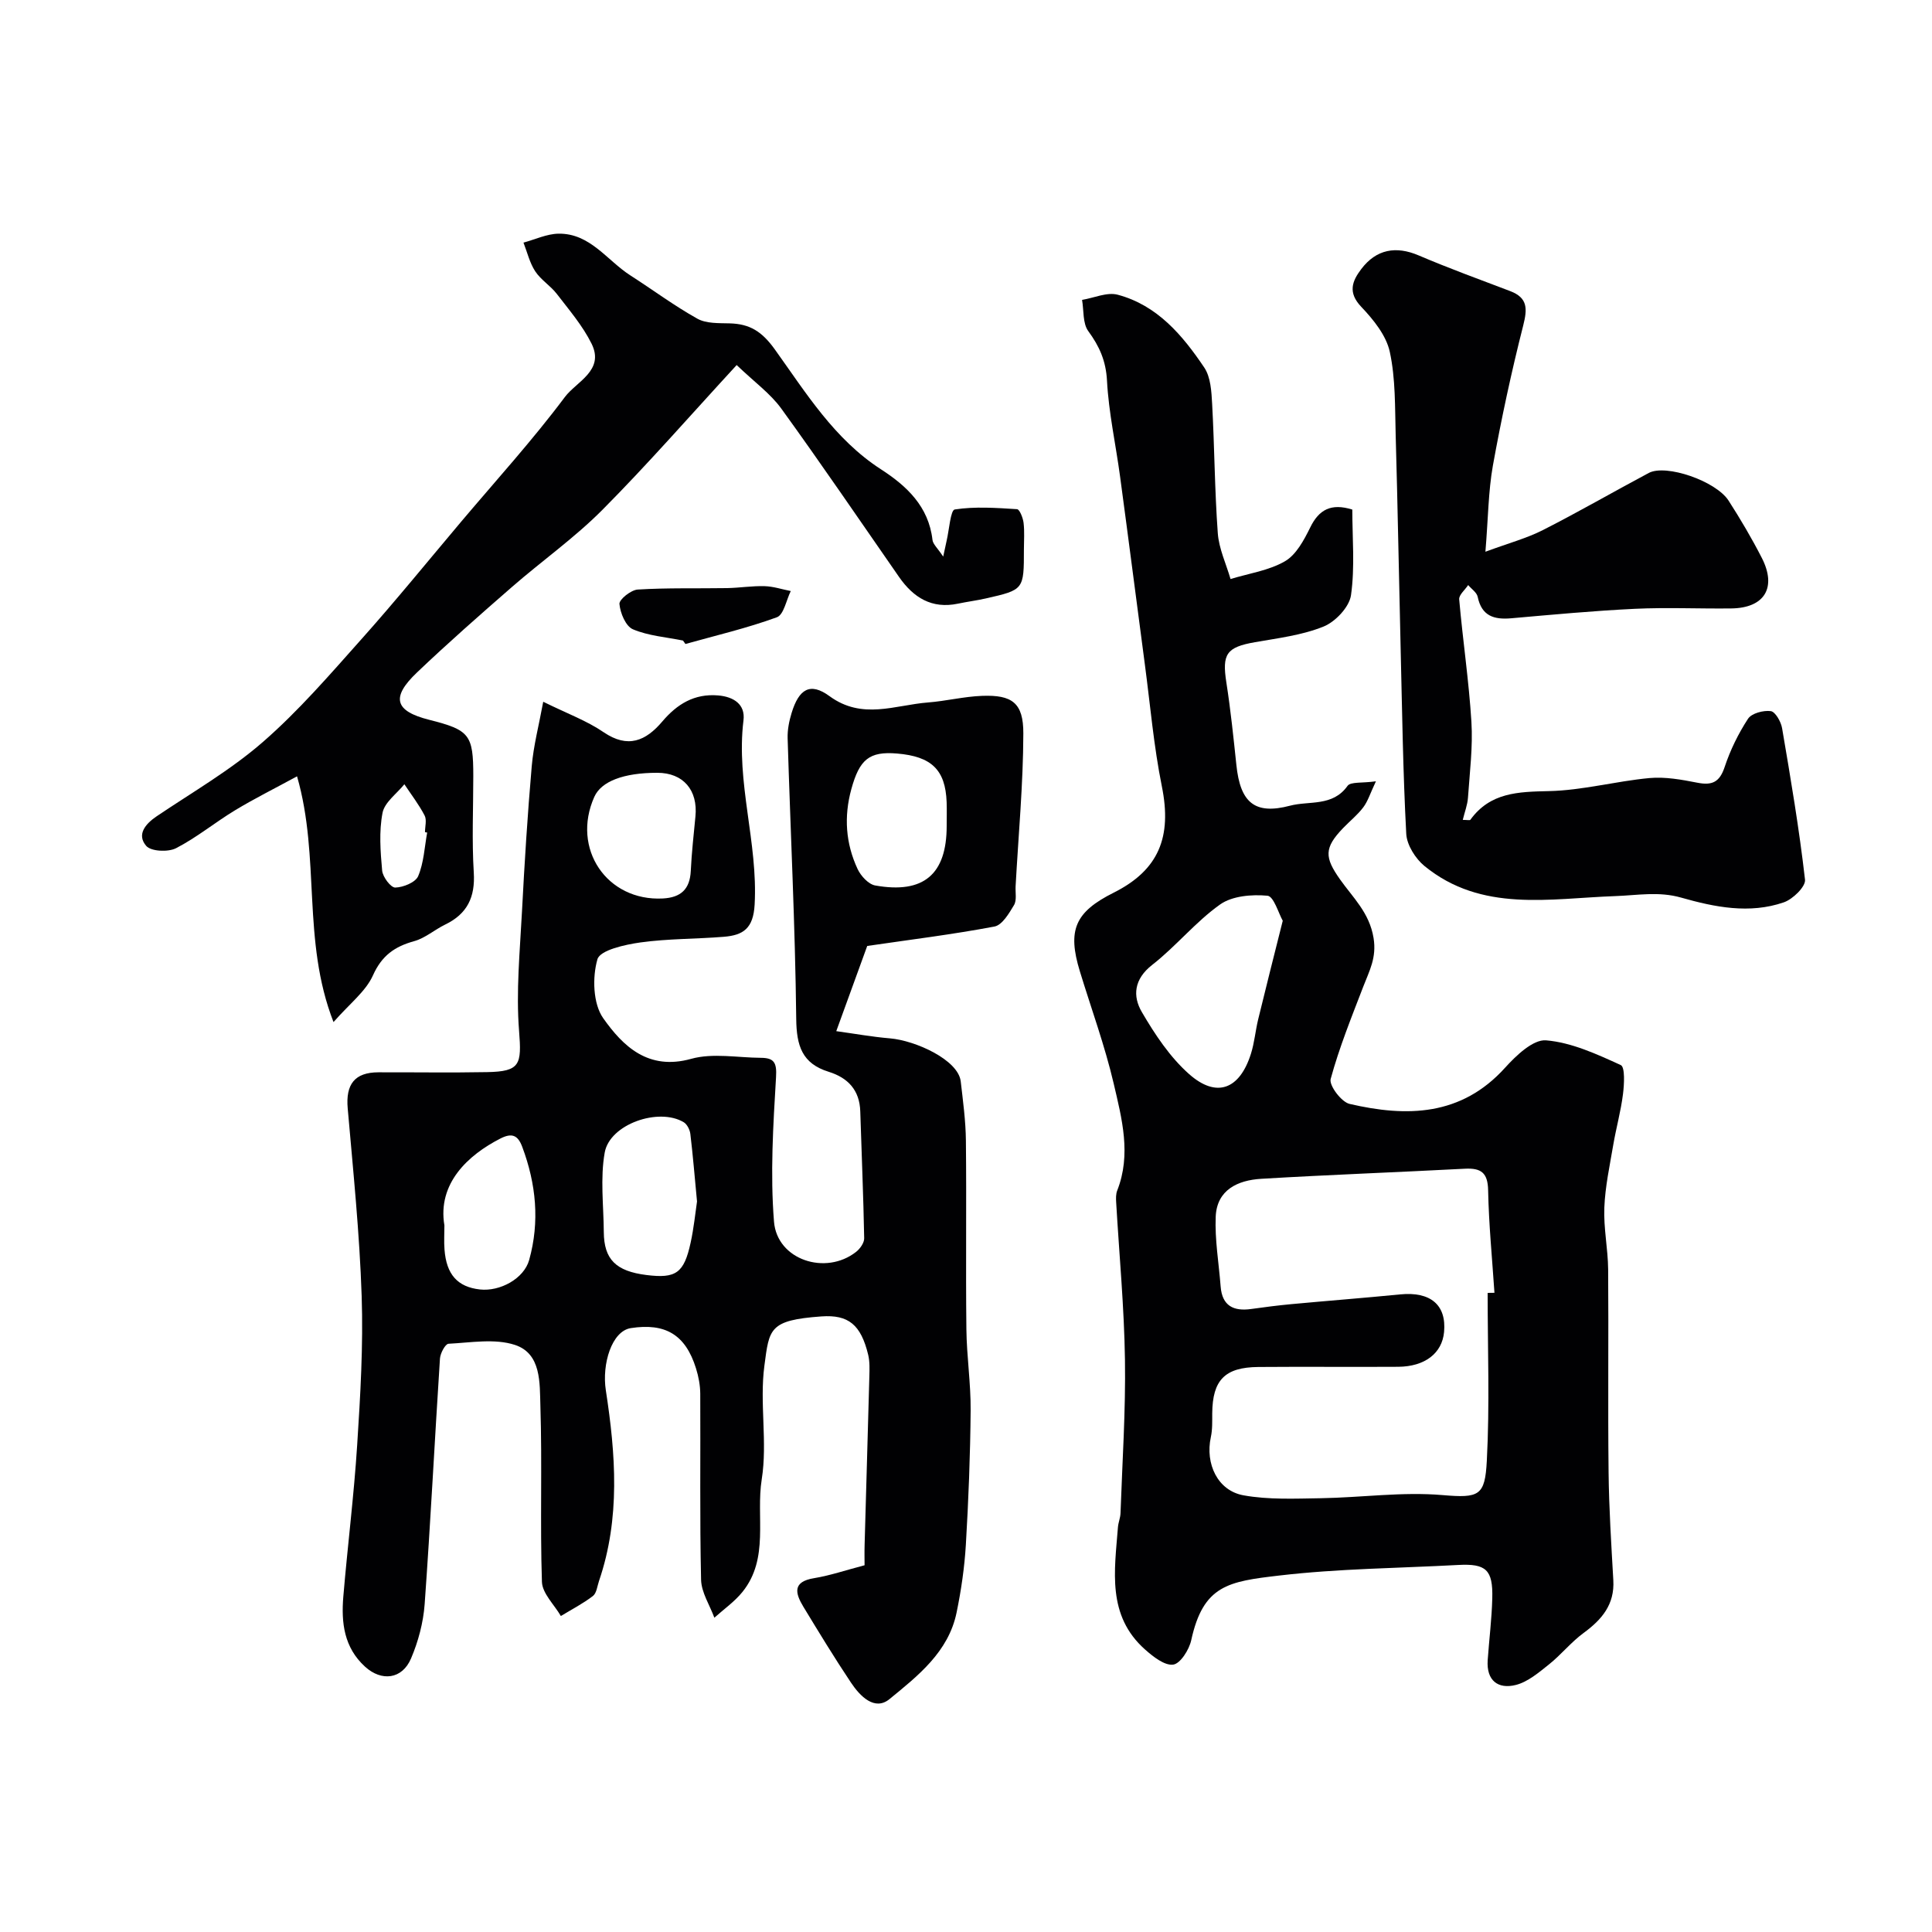 <svg enable-background="new 0 0 400 400" viewBox="0 0 400 400" xmlns="http://www.w3.org/2000/svg"><g fill="#010103"><path d="m179 324.07c0-1.06-.04-2.68.01-4.3.32-11.6.67-23.2.98-34.8.04-1.49.1-3.04-.24-4.47-1.51-6.24-4.08-8.35-9.69-7.95-10.86.78-10.79 2.57-11.8 10.2-1.03 7.73.67 15.84-.55 23.52-1.24 7.78 1.61 16.38-3.99 23.32-1.64 2.03-3.86 3.58-5.82 5.34-.96-2.62-2.69-5.23-2.75-7.87-.29-12.83-.1-25.66-.17-38.49-.01-1.76-.35-3.57-.88-5.26-2.19-7.05-6.41-9.43-13.48-8.34-3.96.6-6.03 7.43-5.19 12.87 2.04 13.25 3.03 26.47-1.41 39.48-.37 1.08-.5 2.53-1.27 3.12-2.06 1.58-4.4 2.78-6.63 4.14-1.37-2.36-3.84-4.68-3.92-7.08-.4-12.15.07-24.33-.32-36.49-.15-4.64.22-10.76-5.27-12.56-4.18-1.37-9.15-.47-13.75-.24-.66.03-1.7 1.96-1.77 3.06-1.1 16.95-1.95 33.92-3.17 50.86-.28 3.81-1.32 7.72-2.82 11.24-1.85 4.34-6.12 4.8-9.52 1.7-4.37-3.98-4.95-9.13-4.5-14.51.88-10.47 2.2-20.91 2.87-31.4.66-10.25 1.27-20.55.93-30.79-.43-12.98-1.76-25.93-2.89-38.88-.44-4.99 1.42-7.47 6.36-7.48 7.5-.02 15 .1 22.5-.04 6.9-.12 7.16-1.6 6.62-8.51-.65-8.18.17-16.5.6-24.74.52-10.04 1.15-20.08 2.02-30.09.37-4.26 1.48-8.45 2.38-13.34 4.96 2.45 9.01 3.92 12.46 6.28 5.08 3.47 8.78 1.83 12.2-2.2 3.05-3.59 6.62-5.8 11.54-5.39 3.27.27 5.67 1.88 5.26 5.16-1.58 12.86 3.02 25.29 2.31 38.13-.27 4.99-2.39 6.35-6.35 6.68-5.76.47-11.58.38-17.28 1.17-3.22.45-8.37 1.59-8.92 3.49-1.08 3.74-.92 9.2 1.2 12.2 4.09 5.79 9.31 10.89 18.21 8.41 4.48-1.25 9.61-.24 14.44-.21 2.69.02 3.32.95 3.13 3.99-.59 9.96-1.22 20.03-.42 29.94.64 7.92 10.7 11.19 16.99 6.25.82-.64 1.7-1.88 1.68-2.82-.16-8.76-.54-17.51-.81-26.26-.13-4.41-2.55-6.97-6.55-8.21-5.49-1.71-6.65-5.36-6.71-10.94-.22-19.37-1.19-38.74-1.78-58.11-.05-1.75.31-3.57.83-5.26 1.51-4.93 3.83-6.4 7.84-3.46 6.79 4.97 13.56 1.84 20.37 1.31 3.75-.29 7.45-1.23 11.2-1.37 6.23-.24 8.58 1.44 8.56 7.78-.03 10.55-1.02 21.09-1.6 31.64-.07 1.32.27 2.89-.33 3.9-1.03 1.72-2.45 4.14-4.05 4.44-8.67 1.64-17.45 2.72-26.34 4.02-1.91 5.26-4 11.01-6.41 17.64 3.77.52 7.42 1.18 11.1 1.49 5.29.44 14.16 4.45 14.67 8.92.47 4.08 1.03 8.19 1.07 12.28.14 13-.05 26 .1 39 .06 5.62.93 11.24.88 16.86-.08 9.26-.44 18.53-.99 27.78-.28 4.71-.97 9.43-1.92 14.05-1.68 8.15-8 13.09-13.89 17.91-3.08 2.52-6.11-.62-7.96-3.39-3.44-5.15-6.66-10.44-9.87-15.73-1.69-2.79-2.31-5.19 2.23-5.92 3.3-.54 6.53-1.65 10.44-2.67zm-34.69-75.32c-.49-5.14-.85-9.56-1.38-13.97-.1-.86-.66-1.99-1.35-2.42-5.17-3.13-15.33.37-16.38 6.26-.95 5.33-.23 10.96-.19 16.46.04 5.66 2.5 8.11 8.84 8.9 6.1.76 7.77-.39 9.14-6.71.66-3 .96-6.1 1.32-8.52zm51.69-77.74c0-1.66.05-3.32-.01-4.97-.26-6.65-3.11-9.43-10.26-10.03-5.77-.49-7.78 1.22-9.47 7.37-1.57 5.72-1.17 11.25 1.29 16.53.67 1.44 2.26 3.18 3.67 3.42 10.02 1.78 14.78-2.32 14.78-12.32zm-59.9-11.01c-6.97-.01-11.61 1.76-13.05 4.97-4.8 10.73 2.59 21.65 14.18 21.05 3.76-.2 5.61-1.93 5.79-5.73.18-3.75.6-7.49.96-11.23.55-5.49-2.54-9.06-7.88-9.06zm-44.09 93.71c0 1.66-.11 3.33.02 4.99.39 5.19 2.71 7.75 7.33 8.27 4.15.46 9.12-2.23 10.2-6.11 2.21-7.92 1.44-15.75-1.44-23.43-.91-2.44-2.16-2.92-4.54-1.7-6.63 3.39-13.05 9.26-11.57 17.98z"/><path d="m279.98 105.5c0 5.84.56 11.88-.27 17.73-.35 2.45-3.23 5.5-5.68 6.49-4.45 1.8-9.42 2.4-14.21 3.24-5.9 1.04-6.84 2.43-5.91 8.37.88 5.66 1.47 11.36 2.07 17.06.81 7.79 3.8 10.35 11.11 8.42 3.99-1.05 8.83.23 11.9-4.1.63-.89 2.99-.54 5.88-.95-1.18 2.49-1.66 4.12-2.62 5.39-1.19 1.58-2.79 2.85-4.17 4.29-3.98 4.13-3.86 6.08-.62 10.66 2.65 3.75 6.06 6.85 6.92 12.09.67 4.11-.88 6.82-2.13 10.08-2.43 6.32-4.98 12.62-6.75 19.12-.36 1.34 2.21 4.76 3.91 5.16 11.83 2.75 23.12 2.57 32.2-7.49 2.28-2.52 5.8-5.89 8.48-5.67 5.29.44 10.52 2.86 15.47 5.12.91.41.72 3.99.46 6.03-.44 3.52-1.41 6.97-2.01 10.48-.73 4.32-1.68 8.65-1.85 13.01-.17 4.25.75 8.52.79 12.79.11 13.99-.07 27.99.09 41.98.08 7.46.56 14.92.98 22.37.29 5.04-2.38 8.15-6.17 10.93-2.58 1.89-4.63 4.49-7.14 6.49-2.11 1.68-4.38 3.63-6.87 4.26-3.68.93-6.12-.91-5.83-5.13.3-4.27.84-8.52.95-12.79.16-5.95-1.3-7.23-7.06-6.92-12.36.67-24.79.75-37.06 2.19-10.55 1.23-15.72 2-18.21 13.39-.43 1.97-2.25 4.85-3.73 5.05-1.78.24-4.15-1.64-5.81-3.11-7.95-7.04-6.33-16.33-5.63-25.36.08-.97.5-1.92.53-2.89.37-10.6 1.08-21.2.92-31.79-.16-10.86-1.19-21.71-1.82-32.57-.05-.81-.07-1.71.22-2.44 2.94-7.47.96-14.88-.72-22.09-1.84-7.88-4.65-15.54-7.02-23.3-2.61-8.53-1-12.26 7-16.27 9.34-4.68 12.1-11.51 9.98-22.01-1.68-8.31-2.4-16.82-3.52-25.25-1.72-12.97-3.38-25.94-5.13-38.9-.89-6.63-2.36-13.22-2.71-19.87-.22-4.07-1.56-7.08-3.87-10.23-1.18-1.61-.91-4.28-1.29-6.47 2.47-.41 5.17-1.66 7.38-1.07 8.19 2.18 13.42 8.39 17.91 15.06 1.34 1.99 1.5 4.96 1.64 7.52.49 8.92.52 17.87 1.17 26.78.23 3.21 1.72 6.34 2.64 9.5 3.79-1.16 7.92-1.74 11.27-3.68 2.32-1.34 3.93-4.37 5.21-6.96 1.82-3.76 4.36-5.1 8.73-3.74zm28.02 162.18c.47-.01.94-.02 1.41-.02-.47-7.08-1.17-14.16-1.31-21.24-.07-3.63-1.47-4.62-4.8-4.45-14.06.74-28.14 1.25-42.19 2.09-4.82.29-9.17 2.26-9.41 7.83-.2 4.8.65 9.64 1.02 14.46.31 4.03 2.68 5.18 6.35 4.66 2.75-.39 5.52-.74 8.28-1 7.52-.7 15.04-1.28 22.55-2.02 6.26-.62 9.6 2.18 9.08 7.79-.41 4.39-3.96 7.16-9.51 7.2-9.65.06-19.31-.04-28.96.04-6.93.06-9.47 2.72-9.53 9.58-.01 1.65.06 3.35-.29 4.95-1.19 5.49 1.39 11.07 6.76 12.04 5.21.94 10.68.68 16.03.6 8.39-.14 16.85-1.36 25.15-.65 7.64.65 8.82.17 9.2-7.11.61-11.55.17-23.16.17-34.75zm-42.42-77.05c-.86-1.51-1.86-5.06-3.16-5.18-3.24-.3-7.3.03-9.81 1.81-5.08 3.6-9.11 8.65-14.05 12.5-3.79 2.96-4.1 6.47-2.14 9.8 2.7 4.62 5.81 9.31 9.76 12.81 5.7 5.05 10.48 3.18 12.81-4.19.73-2.31.93-4.77 1.5-7.13 1.57-6.47 3.21-12.92 5.09-20.42z"/><path d="m307.54 114.23c4.87-1.8 8.57-2.79 11.91-4.49 7.4-3.76 14.59-7.92 21.91-11.82 3.54-1.89 13.9 1.65 16.53 5.74 2.46 3.83 4.79 7.78 6.87 11.84 3.16 6.17.56 10.39-6.33 10.47-6.66.08-13.34-.24-19.99.08-8.54.41-17.06 1.21-25.57 1.96-3.56.31-6.11-.47-6.93-4.44-.19-.91-1.29-1.63-1.97-2.44-.65.99-1.94 2.04-1.86 2.96.74 8.46 2.01 16.88 2.53 25.35.32 5.2-.35 10.46-.71 15.69-.1 1.5-.68 2.97-1.08 4.62.96 0 1.46.13 1.57-.02 4.1-5.67 9.9-5.8 16.25-5.94 6.96-.15 13.85-2.05 20.82-2.7 3.25-.3 6.66.32 9.92.96 3.08.61 4.62-.12 5.66-3.25 1.16-3.5 2.83-6.91 4.84-9.99.75-1.14 3.18-1.78 4.71-1.58.94.13 2.11 2.18 2.34 3.52 1.78 10.43 3.55 20.88 4.75 31.38.16 1.43-2.53 4.05-4.39 4.69-7.1 2.45-14.3 1-21.26-.98-4.66-1.33-9.06-.47-13.68-.31-13.47.47-27.63 3.45-39.47-6.24-1.86-1.53-3.63-4.33-3.76-6.63-.68-12.75-.85-25.52-1.16-38.28-.36-14.76-.61-29.53-1.03-44.29-.16-5.77-.01-11.67-1.22-17.25-.74-3.4-3.39-6.67-5.91-9.32-2.82-2.97-1.89-5.31.01-7.82 3.12-4.12 7.2-4.82 11.88-2.82 6.23 2.66 12.61 4.98 18.95 7.39 3.65 1.39 3.57 3.65 2.7 7.1-2.44 9.6-4.53 19.31-6.29 29.06-.94 5.3-.96 10.75-1.54 17.8z"/><path d="m195.28 115.24c.43-2 .56-2.62.7-3.24.54-2.28.81-6.38 1.69-6.52 4.21-.65 8.59-.33 12.9-.06.53.03 1.23 1.81 1.35 2.83.22 1.81.07 3.66.07 5.49 0 8.35 0 8.37-7.88 10.16-1.91.43-3.86.68-5.77 1.08-5.43 1.14-9.24-1.26-12.21-5.54-8.1-11.65-16.07-23.38-24.39-34.87-2.25-3.1-5.53-5.45-9.22-8.99-9.66 10.49-18.43 20.55-27.81 29.99-5.77 5.8-12.55 10.58-18.74 15.98-6.65 5.79-13.27 11.61-19.65 17.69-5.44 5.18-4.58 7.99 2.55 9.79 8.36 2.11 9.12 3.08 9.12 11.62 0 6.67-.31 13.35.1 19.99.32 5.11-1.35 8.57-5.92 10.78-2.19 1.06-4.14 2.81-6.43 3.44-4.04 1.12-6.69 2.98-8.53 7.09-1.5 3.34-4.83 5.85-8.16 9.66-6.61-16.96-2.67-33.93-7.55-50.88-4.75 2.58-8.88 4.64-12.82 7.02-4.15 2.51-7.94 5.65-12.23 7.86-1.64.84-5.18.68-6.18-.48-1.99-2.31-.23-4.51 2.17-6.13 7.43-5.01 15.3-9.55 22.01-15.4 7.39-6.44 13.87-13.96 20.42-21.31 7.08-7.93 13.79-16.2 20.65-24.33 7.21-8.54 14.75-16.83 21.43-25.76 2.37-3.18 8.28-5.49 5.53-11.04-1.84-3.72-4.65-6.99-7.2-10.31-1.31-1.7-3.31-2.91-4.47-4.68-1.15-1.76-1.65-3.94-2.43-5.94 2.42-.65 4.83-1.81 7.25-1.85 6.55-.1 10.03 5.53 14.88 8.64 4.63 2.97 9.07 6.28 13.87 8.96 1.84 1.03 4.43.91 6.69.97 4.19.11 6.69 1.68 9.37 5.42 6.42 8.95 12.3 18.56 21.96 24.8 5.31 3.43 9.87 7.68 10.66 14.61.1.89 1.05 1.69 2.22 3.46zm-106.84 57.13c-.15-.03-.3-.06-.45-.08 0-1.16.4-2.53-.08-3.45-1.18-2.27-2.77-4.33-4.19-6.47-1.58 1.96-4.1 3.74-4.52 5.92-.75 3.86-.44 7.99-.08 11.96.12 1.32 1.79 3.53 2.71 3.51 1.66-.04 4.2-1.07 4.75-2.37 1.17-2.78 1.31-5.99 1.86-9.02z"/><path d="m141.41 132.62c-3.48-.71-7.16-.97-10.37-2.33-1.49-.63-2.63-3.37-2.79-5.25-.08-.92 2.38-2.89 3.77-2.98 6.16-.38 12.35-.2 18.52-.3 2.59-.05 5.19-.48 7.78-.4 1.81.05 3.6.66 5.4 1.01-.93 1.88-1.45 4.91-2.88 5.43-6.16 2.25-12.6 3.76-18.93 5.53-.16-.23-.33-.47-.5-.71z"/></g></svg>